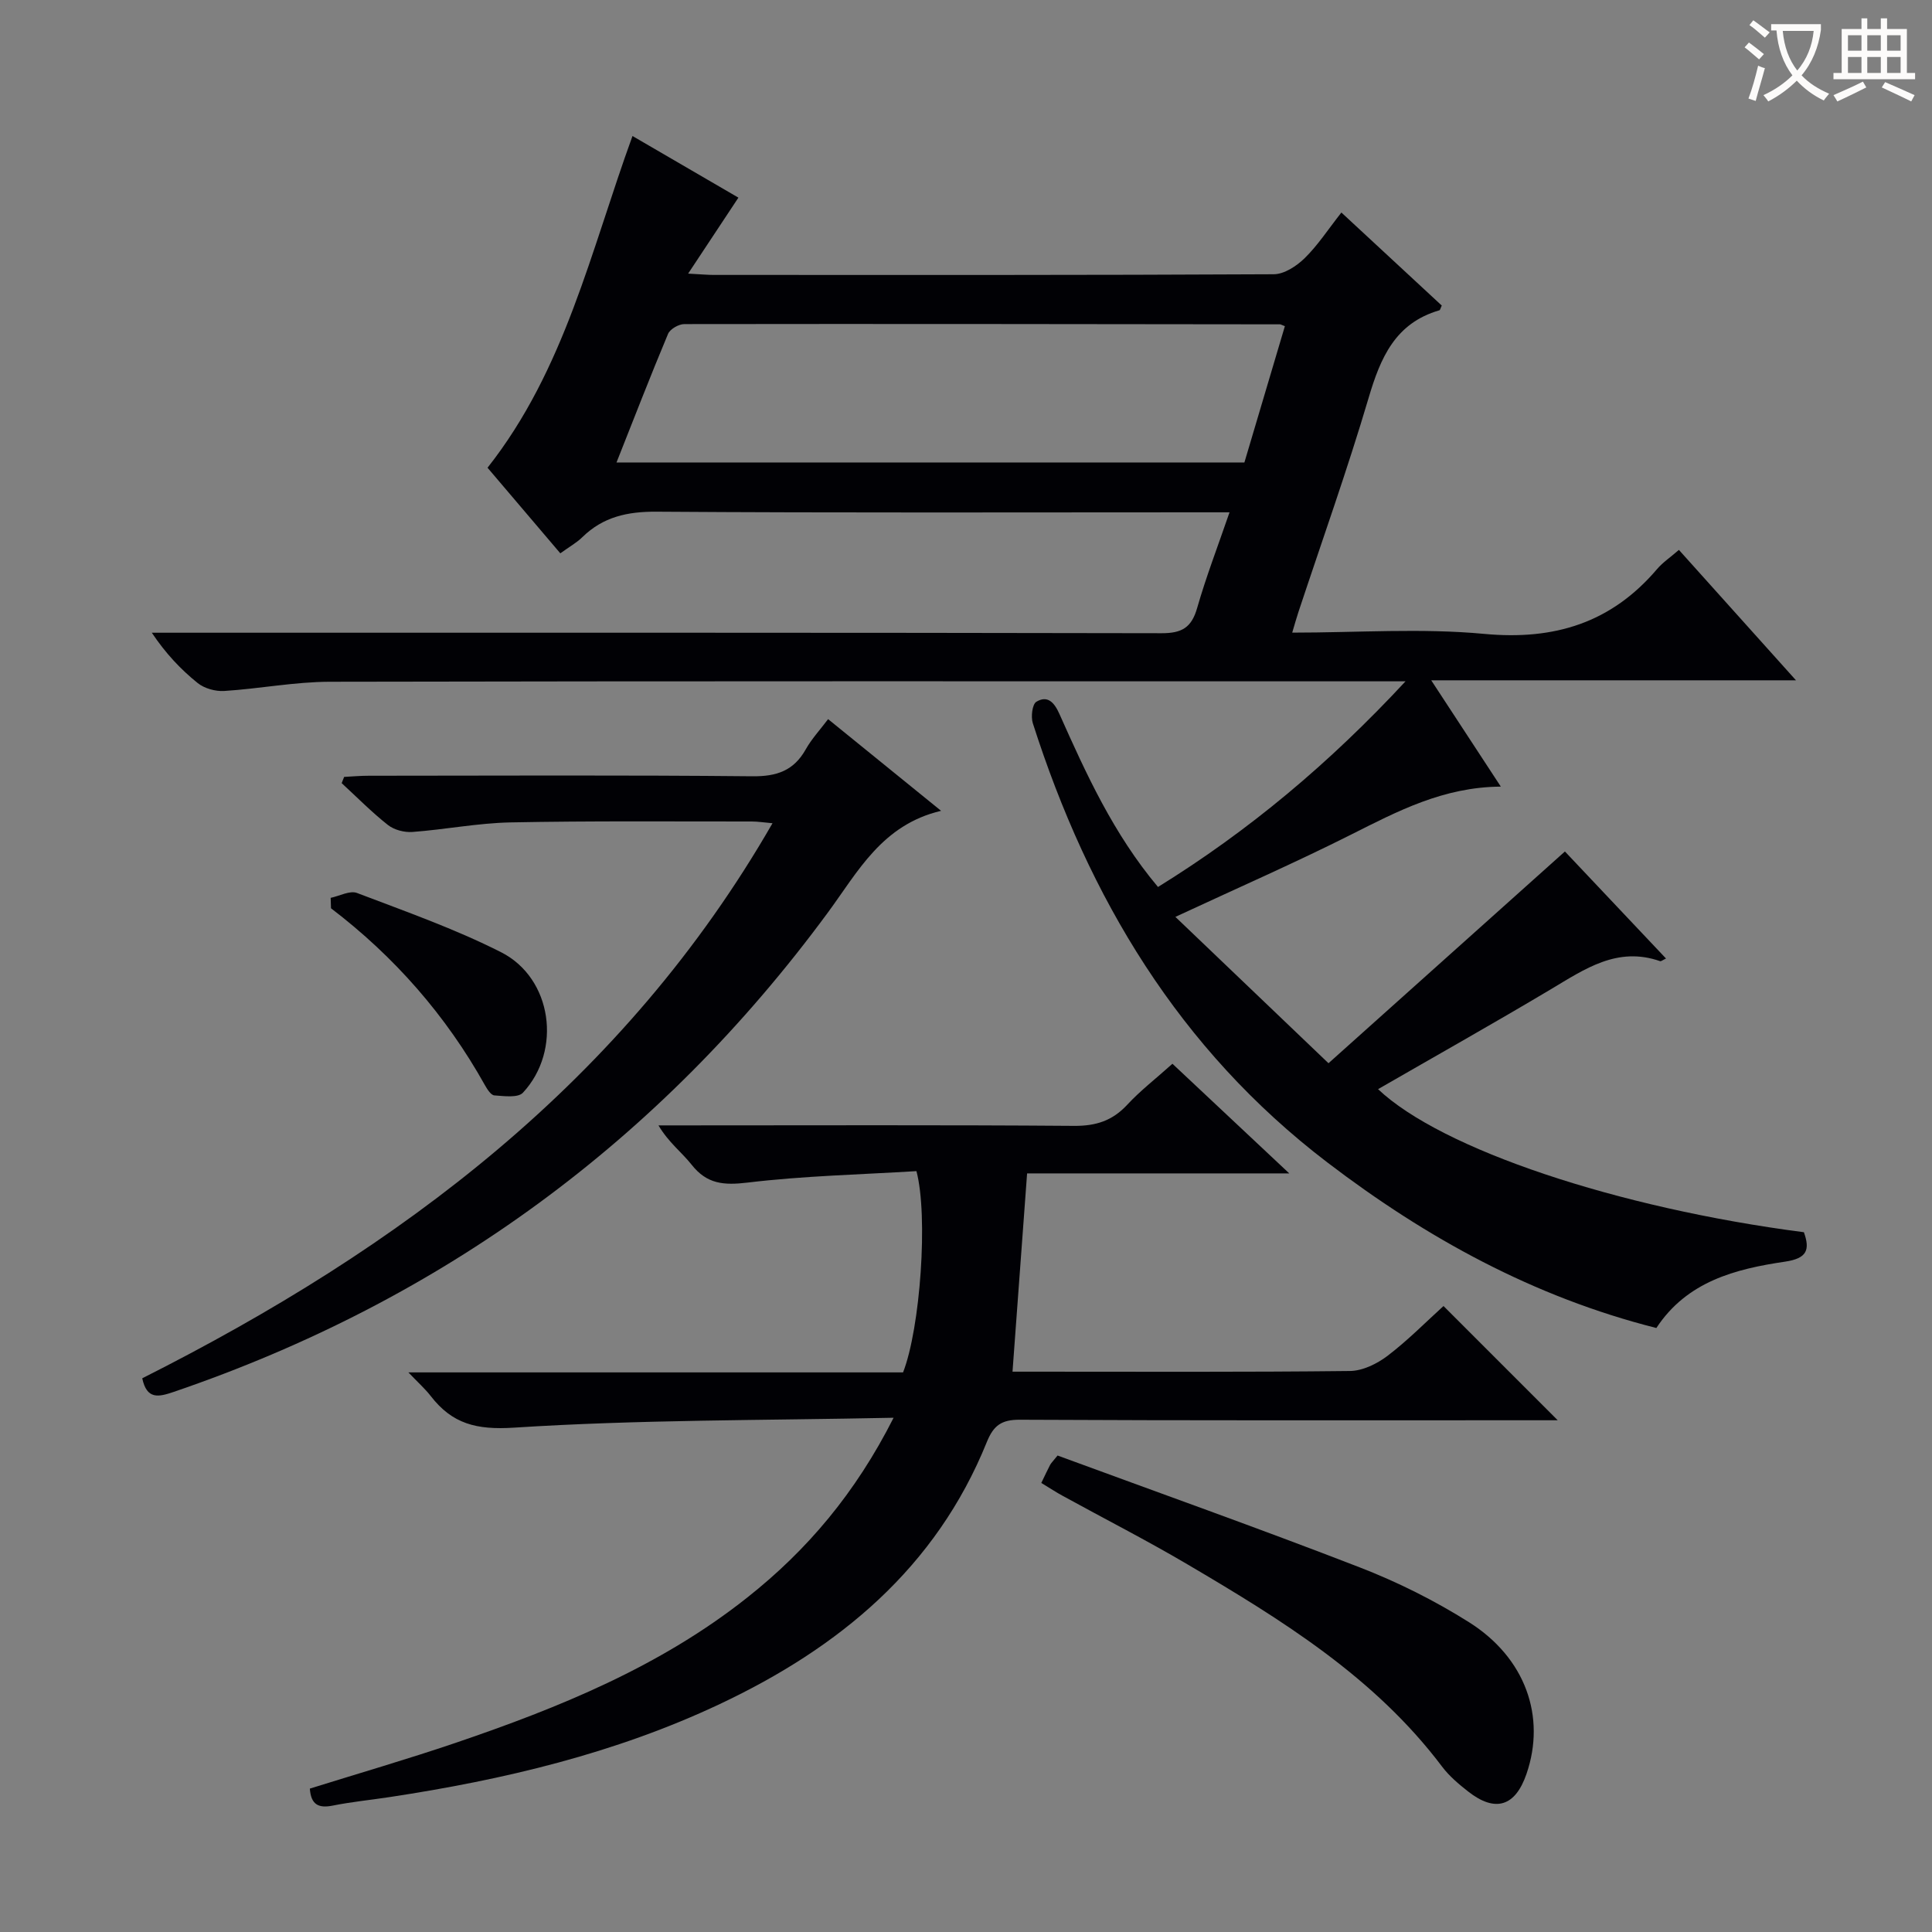 <svg enable-background="new 0 0 400 400" viewBox="0 0 400 400" xmlns="http://www.w3.org/2000/svg"><rect x="0" y="0" width="400" height="400" fill="#808080" stroke="none"/><g fill="#010105"><path d="m275.05 220.13c16.82-15.06 32.63-29.23 48.95-43.84 6.37 6.74 13.59 14.39 20.93 22.16-.69.32-1.02.62-1.22.55-8.85-3.1-15.58 1.62-22.61 5.81-11.81 7.04-23.8 13.78-35.79 20.69 13.12 12.43 49.48 24.6 88.17 29.62 1.3 3.66.64 5.42-3.89 6.09-10.3 1.52-20.31 4.08-26.66 13.74-25.35-6.41-47.58-18.6-68.14-34.3-30.68-23.42-49.39-54.77-60.96-90.93-.42-1.33-.11-3.92.74-4.43 2.31-1.38 3.69.11 4.76 2.5 5.55 12.45 11.2 24.87 20.42 35.85 18.79-11.62 35.47-25.58 51.25-42.58-2.63 0-4.2 0-5.77 0-72.33 0-144.66-.06-216.99.09-7.27.02-14.54 1.45-21.83 1.91-1.81.11-4.09-.52-5.48-1.64-3.49-2.81-6.6-6.09-9.5-10.42h5.07c68 0 135.99-.04 203.99.1 4.19.01 6.2-1.15 7.36-5.2 1.86-6.49 4.3-12.82 6.71-19.83-2.56 0-4.35 0-6.14 0-37.5 0-75 .13-112.49-.13-6.03-.04-11.06 1.06-15.38 5.29-1.17 1.15-2.67 1.97-4.54 3.33-5.13-6.03-10.23-12.02-15.07-17.72 16.03-20.34 21.33-44.81 30.01-68.68 7.52 4.37 15.02 8.74 21.93 12.76-3.37 5.1-6.61 9.99-10.41 15.73 2.96.16 4.11.27 5.26.27 38.66.01 77.33.06 115.99-.14 2.18-.01 4.75-1.71 6.42-3.35 2.71-2.66 4.82-5.92 7.58-9.43 7.01 6.5 13.91 12.9 20.78 19.26-.23.47-.31.93-.51.99-9.11 2.65-12.17 9.79-14.63 18.12-4.41 14.92-9.65 29.59-14.54 44.36-.41 1.24-.76 2.5-1.28 4.25 13.53 0 26.75-.96 39.76.26 14.55 1.36 26.31-2.3 35.77-13.41 1.17-1.38 2.74-2.42 4.53-3.98 7.86 8.76 15.68 17.47 24.24 27-25.43 0-49.9 0-75.52 0 5.08 7.76 9.55 14.59 14.41 22.01-11.89.08-21.38 5.09-31.03 9.95-11.55 5.81-23.41 11-36.35 17.02 10.46 10 20.49 19.59 31.7 30.3zm-147.41-124.38h130c2.8-9.44 5.6-18.85 8.38-28.22-.71-.27-.86-.38-1.02-.38-41.11-.05-82.22-.11-123.33-.05-1.15 0-2.94 1.03-3.36 2.03-3.64 8.67-7.03 17.45-10.67 26.62z"/><path d="m185.01 293.53c-27.04.56-52.87.39-78.59 2.05-7.79.5-12.78-.79-17.23-6.53-1.18-1.52-2.64-2.82-4.64-4.91h102.42c3.57-9.15 5.23-32.37 2.77-41.67-11.5.71-23.29.97-34.94 2.37-4.93.59-8.43.33-11.6-3.69-2.04-2.58-4.78-4.61-6.87-8.15h5.06c27 0 54-.11 80.99.1 4.52.03 7.93-1.06 11-4.37 2.7-2.92 5.89-5.37 9.36-8.49 7.85 7.36 15.61 14.65 24.19 22.7-18.82 0-36.41 0-54.28 0-1 13.64-1.99 26.98-3.02 41.05h4.38c21.83 0 43.66.11 65.49-.14 2.63-.03 5.62-1.5 7.79-3.15 4.22-3.22 7.97-7.04 11.57-10.3l23.65 23.65c-1.5 0-3.19 0-4.88 0-35.5 0-70.99.07-106.49-.11-3.82-.02-5.45 1.21-6.83 4.62-10.53 26.07-30.59 42.6-55.27 54.24-21.68 10.23-44.75 15.68-68.33 19.26-3.94.6-7.92.99-11.82 1.77-2.9.58-4.51-.15-4.74-3.52 9.99-3.12 20.16-6.07 30.17-9.47 21.46-7.3 42.37-15.8 60.37-30.07 12.41-9.82 22.42-21.62 30.32-37.24z"/><path d="m29.45 285.36c53.44-26.93 99.77-61.52 130.49-114.92-1.85-.16-3.07-.36-4.3-.36-16.66.01-33.32-.14-49.97.19-6.77.14-13.52 1.48-20.3 1.98-1.67.12-3.77-.43-5.06-1.45-3.37-2.66-6.4-5.74-9.57-8.66.17-.43.34-.86.51-1.29 1.69-.09 3.38-.24 5.08-.24 26.49-.02 52.97-.15 79.46.11 5.03.05 8.56-1.16 11.04-5.59 1.21-2.15 2.94-4.01 4.62-6.24 7.57 6.15 15.02 12.19 23.39 18.98-12.25 2.9-17.21 12.61-23.45 21.08-34.77 47.23-79.93 80.3-135.46 99.24-3.08 1.04-5.53 1.64-6.48-2.83z"/><path d="m215.59 307.03c.8-1.65 1.28-2.71 1.82-3.73.23-.42.6-.77 1.55-1.95 20.68 7.61 41.71 15.08 62.51 23.14 7.86 3.04 15.54 6.88 22.67 11.37 11.73 7.4 15.96 19.59 11.91 31.39-2.32 6.77-6.46 8.07-12.09 3.66-1.95-1.53-3.92-3.19-5.4-5.16-13.96-18.53-33.22-30.39-52.73-41.88-8.43-4.97-17.17-9.42-25.75-14.14-1.41-.76-2.77-1.66-4.49-2.7z"/><path d="m68.46 185.89c1.83-.38 3.98-1.57 5.45-1.01 10.05 3.83 20.27 7.42 29.84 12.27 10.59 5.37 12.65 20.33 4.52 29.08-1.03 1.11-3.92.7-5.92.56-.71-.05-1.49-1.29-1.96-2.13-8.05-14.41-18.7-26.58-31.86-36.61-.02-.72-.05-1.44-.07-2.16z"/></g><path d="m362.1 8.8c1.1.8 2.1 1.6 3.1 2.4l-1 1.1c-1.3-1.1-2.3-2-3-2.5zm1.9 4.8c.5.2.9.4 1.4.5-.6 2.3-1.3 4.5-1.9 6.8l-1.5-.5c.8-2.1 1.4-4.3 2-6.8zm-1-9.4c1.3.9 2.4 1.8 3.4 2.5l-1 1.1c-1.4-1.2-2.4-2.1-3.2-2.6zm3.7 2.2v-1.4h10.3v1.2c-.5 3.6-1.8 6.8-4 9.4 1.5 1.6 3.4 2.8 5.7 3.8-.3.4-.7.8-1.1 1.4-2.3-1.1-4.1-2.5-5.6-4.1-1.6 1.6-3.6 3.1-5.9 4.3-.3-.5-.7-.9-1-1.3 2.4-1.1 4.4-2.5 6-4.1-1.9-2.5-3-5.6-3.3-9.3h-1.1zm8.8 0h-6.4c.3 3.3 1.3 6 3 8.2 2-2.3 3.1-5.1 3.4-8.2z" fill="#fcfbfa"/><path d="m385.3 3.8h1.3v2.2h2.8v-2.2h1.3v2.2h4.1v9.1h1.7v1.3h-16.9v-1.3h1.7v-9.1h4.1v-2.2zm.4 13.1.7 1.2c-1.8.9-3.8 1.9-6 2.9-.2-.4-.5-.8-.8-1.3 2.3-1 4.3-1.9 6.1-2.8zm-3.1-6.4h2.8v-3.2h-2.8zm0 4.6h2.8v-3.3h-2.8zm4-4.6h2.8v-3.2h-2.8zm0 4.6h2.8v-3.3h-2.8zm3.7 1.9c2.1.9 4.1 1.8 6.1 2.7l-.7 1.3c-2.2-1.1-4.2-2-6.1-2.9zm3.2-9.7h-2.8v3.2h2.8zm-2.8 7.8h2.8v-3.3h-2.8z" fill="#fcfbfa"/></svg>